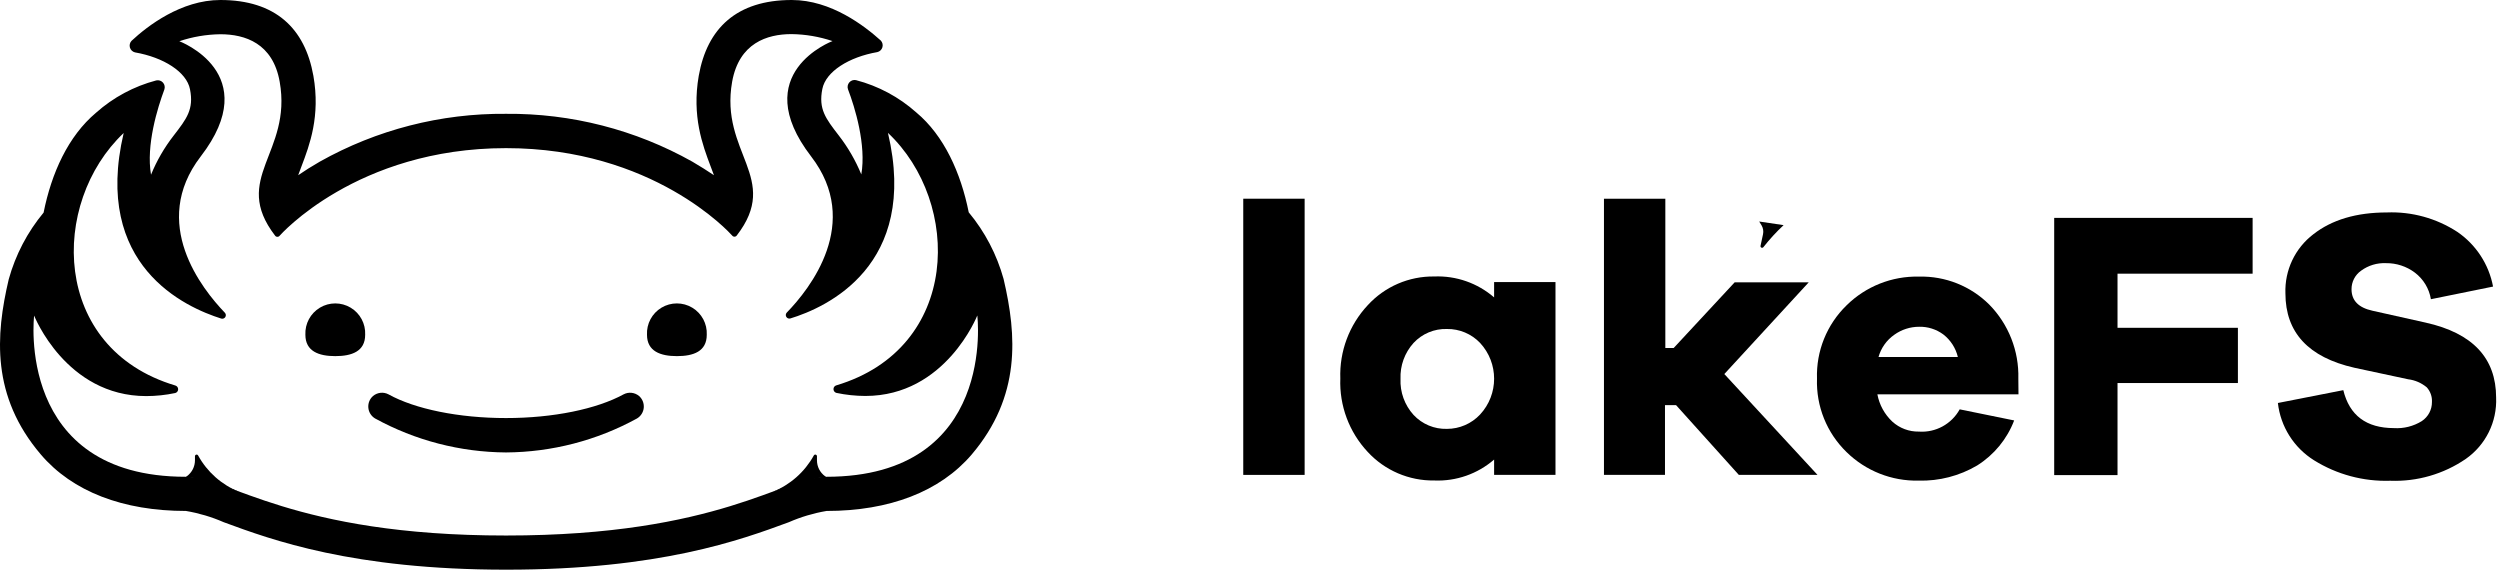 <svg xmlns="http://www.w3.org/2000/svg" width="149" height="34" viewBox="0 0 149 34" fill="none"><path d="M47.19 0C49.538 0 51.534 1.551 52.498 2.419C52.598 2.528 52.633 2.681 52.59 2.822C52.548 2.963 52.434 3.071 52.29 3.105C50.594 3.4 49.214 4.265 49.011 5.304C48.774 6.501 49.21 7.063 49.987 8.069C50.539 8.78 50.992 9.563 51.334 10.396C51.638 8.646 50.956 6.406 50.54 5.321C50.49 5.179 50.521 5.022 50.62 4.909C50.719 4.796 50.871 4.745 51.018 4.776C52.351 5.125 53.581 5.785 54.61 6.701C56.264 8.081 57.266 10.301 57.736 12.654C58.702 13.816 59.41 15.171 59.814 16.628C60.604 19.999 60.854 23.619 57.919 27.082C56.027 29.302 53.005 30.453 49.264 30.453C48.49 30.584 47.735 30.808 47.015 31.123C44.143 32.183 39.325 33.953 30.172 33.953C21.018 33.953 16.204 32.183 13.332 31.123C12.613 30.808 11.857 30.584 11.083 30.453C7.342 30.453 4.316 29.302 2.429 27.082C-0.519 23.619 -0.269 19.999 0.521 16.644C0.925 15.188 1.633 13.833 2.599 12.67C3.069 10.317 4.062 8.114 5.725 6.718C6.753 5.803 7.982 5.144 9.312 4.793C9.46 4.76 9.614 4.81 9.714 4.923C9.814 5.036 9.845 5.195 9.795 5.337C9.391 6.422 8.697 8.655 9.001 10.413C9.341 9.579 9.794 8.796 10.347 8.085C11.125 7.079 11.561 6.518 11.324 5.321C11.121 4.282 9.741 3.417 8.044 3.122C7.901 3.087 7.787 2.979 7.744 2.838C7.702 2.697 7.737 2.544 7.837 2.436C8.784 1.551 10.796 0 13.133 0C16.416 0 18.175 1.688 18.678 4.519C19.102 6.925 18.449 8.65 17.975 9.898C17.896 10.097 17.83 10.28 17.772 10.442C18.154 10.18 18.586 9.906 19.064 9.632C22.451 7.731 26.276 6.749 30.159 6.784C34.044 6.749 37.87 7.73 41.258 9.632C41.719 9.906 42.168 10.18 42.551 10.442C42.493 10.28 42.426 10.097 42.347 9.898C41.873 8.642 41.229 6.925 41.645 4.519C42.143 1.688 43.906 0 47.19 0ZM47.173 2.033C45.714 2.033 44.051 2.569 43.636 4.868C42.883 9.12 46.558 10.608 43.91 14.038C43.878 14.081 43.827 14.107 43.773 14.107C43.719 14.107 43.668 14.081 43.636 14.038C43.471 13.853 38.916 8.829 30.159 8.829C21.243 8.829 16.67 14.046 16.67 14.046L16.632 14.083C16.604 14.104 16.569 14.115 16.533 14.115C16.479 14.115 16.428 14.09 16.396 14.046C13.76 10.617 17.422 9.129 16.67 4.876C16.267 2.577 14.604 2.041 13.133 2.041C12.301 2.052 11.476 2.192 10.688 2.457C10.688 2.457 15.785 4.365 11.96 9.328C8.909 13.302 12.043 17.222 13.403 18.64C13.468 18.709 13.479 18.813 13.429 18.895C13.38 18.976 13.282 19.014 13.191 18.989C11.062 18.319 5.509 15.85 7.371 7.927C2.965 12.097 3.031 20.759 10.447 22.975C10.548 23.003 10.618 23.095 10.618 23.2C10.618 23.304 10.548 23.396 10.447 23.424C9.879 23.544 9.299 23.606 8.718 23.607C3.921 23.607 2.034 18.81 2.034 18.81C2.034 18.81 0.89 28.416 11.071 28.416C13.615 28.416 17.431 31.917 30.159 31.917C42.888 31.917 46.703 28.416 49.252 28.416C59.432 28.416 58.247 18.802 58.247 18.802C58.247 18.802 56.364 23.599 51.575 23.599C50.994 23.597 50.415 23.536 49.846 23.416C49.745 23.388 49.675 23.296 49.675 23.191C49.675 23.086 49.745 22.994 49.846 22.967C57.258 20.751 57.337 12.076 52.922 7.919C54.789 15.842 49.235 18.332 47.103 18.98C47.011 19.006 46.913 18.968 46.864 18.886C46.815 18.805 46.825 18.701 46.891 18.631C48.267 17.218 51.392 13.285 48.341 9.32C44.525 4.356 49.617 2.448 49.617 2.448C48.829 2.184 48.005 2.043 47.173 2.033Z" fill="black"></path><path d="M21.764 19.953C21.796 19.296 21.463 18.675 20.899 18.337C20.335 17.999 19.63 17.999 19.066 18.337C18.502 18.675 18.17 19.296 18.201 19.953C18.201 20.934 18.999 21.225 19.98 21.225C20.962 21.225 21.764 20.946 21.764 19.953Z" fill="black"></path><path d="M42.123 19.953C42.155 19.296 41.822 18.675 41.258 18.337C40.694 17.999 39.99 17.999 39.425 18.337C38.861 18.675 38.529 19.296 38.561 19.953C38.561 20.934 39.359 21.225 40.344 21.225C41.329 21.225 42.123 20.946 42.123 19.953Z" fill="black"></path><path d="M30.158 26.966C27.43 26.948 24.748 26.253 22.356 24.941C22.127 24.805 21.977 24.568 21.953 24.304C21.928 24.039 22.032 23.778 22.231 23.603C22.49 23.385 22.855 23.345 23.154 23.503C24.733 24.38 27.344 24.916 30.158 24.916C32.972 24.916 35.562 24.38 37.167 23.503C37.466 23.345 37.831 23.385 38.09 23.603C38.289 23.778 38.392 24.039 38.368 24.304C38.343 24.568 38.193 24.805 37.965 24.941C35.571 26.253 32.888 26.949 30.158 26.966Z" fill="black"></path><path d="M14.259 29.315C13.215 28.898 12.348 28.131 11.807 27.145C11.785 27.105 11.739 27.085 11.696 27.096C11.652 27.107 11.621 27.145 11.62 27.191V27.436C11.619 27.808 11.442 28.159 11.142 28.379L11.062 28.438L11.62 28.496L14.259 29.315Z" fill="black"></path><path d="M46.047 29.315C47.092 28.897 47.96 28.131 48.504 27.145C48.525 27.105 48.571 27.085 48.615 27.096C48.658 27.107 48.69 27.145 48.691 27.191V27.436C48.691 27.808 48.868 28.159 49.169 28.379L49.248 28.438L48.691 28.496L46.047 29.315Z" fill="black"></path><path d="M106.303 13.418C105.866 13.826 105.462 14.267 105.093 14.736C105.065 14.768 105.019 14.778 104.98 14.759C104.941 14.741 104.919 14.699 104.927 14.657C104.981 14.387 105.035 14.137 105.076 13.959C105.114 13.781 105.084 13.596 104.993 13.439L104.848 13.202L106.303 13.418Z" fill="black"></path><path d="M132.023 13.418C132.46 13.826 132.864 14.267 133.233 14.736C133.26 14.773 133.309 14.786 133.351 14.767C133.393 14.748 133.415 14.702 133.404 14.657C133.345 14.387 133.291 14.137 133.25 13.959C133.212 13.781 133.242 13.596 133.333 13.439L133.478 13.202L132.023 13.418Z" fill="black"></path><path d="M74.098 28.304V11.843H77.756V28.304H74.098Z" fill="black"></path><path d="M92.707 28.304H89.049V27.39C88.063 28.245 86.787 28.691 85.483 28.637C83.979 28.659 82.537 28.041 81.517 26.936C80.409 25.754 79.821 24.178 79.883 22.559C79.825 20.944 80.413 19.371 81.517 18.19C82.534 17.079 83.977 16.456 85.483 16.478C86.787 16.425 88.062 16.871 89.049 17.725V16.81H92.707V28.304ZM88.214 24.704C89.328 23.501 89.328 21.643 88.214 20.439C87.699 19.898 86.982 19.597 86.235 19.608C85.484 19.586 84.76 19.889 84.248 20.439C83.719 21.024 83.44 21.792 83.471 22.58C83.436 23.371 83.716 24.143 84.248 24.729C84.76 25.279 85.484 25.582 86.235 25.561C86.985 25.562 87.702 25.252 88.214 24.704Z" fill="black"></path><path d="M103.635 28.304L99.894 24.147H99.233V28.304H95.596V11.843H99.254V20.739H99.753L103.386 16.827H107.8L102.77 22.293L108.324 28.304H103.635Z" fill="black"></path><path d="M120.302 23.503H111.892C112.009 24.126 112.32 24.695 112.782 25.128C113.214 25.52 113.779 25.733 114.362 25.723C115.363 25.794 116.314 25.276 116.798 24.397L120.044 25.058C119.62 26.169 118.845 27.111 117.837 27.743C116.783 28.364 115.576 28.677 114.353 28.645C112.75 28.681 111.2 28.068 110.055 26.945C108.876 25.8 108.236 24.21 108.293 22.568C108.238 20.928 108.878 19.342 110.055 18.199C111.203 17.066 112.762 16.448 114.374 16.486C115.937 16.446 117.447 17.047 118.556 18.149C119.711 19.323 120.338 20.917 120.293 22.564L120.302 23.503ZM112.898 19.953C112.441 20.273 112.109 20.742 111.959 21.279H116.689C116.562 20.744 116.255 20.269 115.821 19.932C115.405 19.625 114.899 19.464 114.382 19.475C113.85 19.475 113.331 19.642 112.898 19.953Z" fill="black"></path><path d="M126.204 19.537H133.379V22.829H126.204V28.316H122.43V12.986H134.256V16.311H126.204V19.537Z" fill="black"></path><path d="M146.457 13.821C147.571 14.582 148.337 15.755 148.586 17.08L144.882 17.833C144.778 17.2 144.434 16.631 143.922 16.245C143.427 15.874 142.823 15.677 142.205 15.684C141.674 15.66 141.15 15.819 140.721 16.133C140.361 16.386 140.149 16.799 140.151 17.238C140.151 17.912 140.567 18.336 141.398 18.519L144.578 19.23C147.369 19.853 148.766 21.341 148.769 23.694C148.829 25.142 148.148 26.521 146.96 27.352C145.638 28.257 144.06 28.713 142.458 28.653C140.858 28.705 139.279 28.281 137.919 27.435C136.717 26.685 135.922 25.427 135.762 24.018L139.661 23.253C140.027 24.758 141.031 25.512 142.675 25.515C143.259 25.552 143.84 25.407 144.337 25.099C144.721 24.846 144.95 24.415 144.944 23.956C144.961 23.637 144.85 23.325 144.637 23.087C144.321 22.822 143.936 22.655 143.527 22.605L140.326 21.919C137.582 21.296 136.211 19.817 136.211 17.484C136.161 16.11 136.781 14.797 137.873 13.963C138.982 13.095 140.444 12.662 142.259 12.662C143.745 12.604 145.212 13.009 146.457 13.821Z" fill="black"></path></svg>